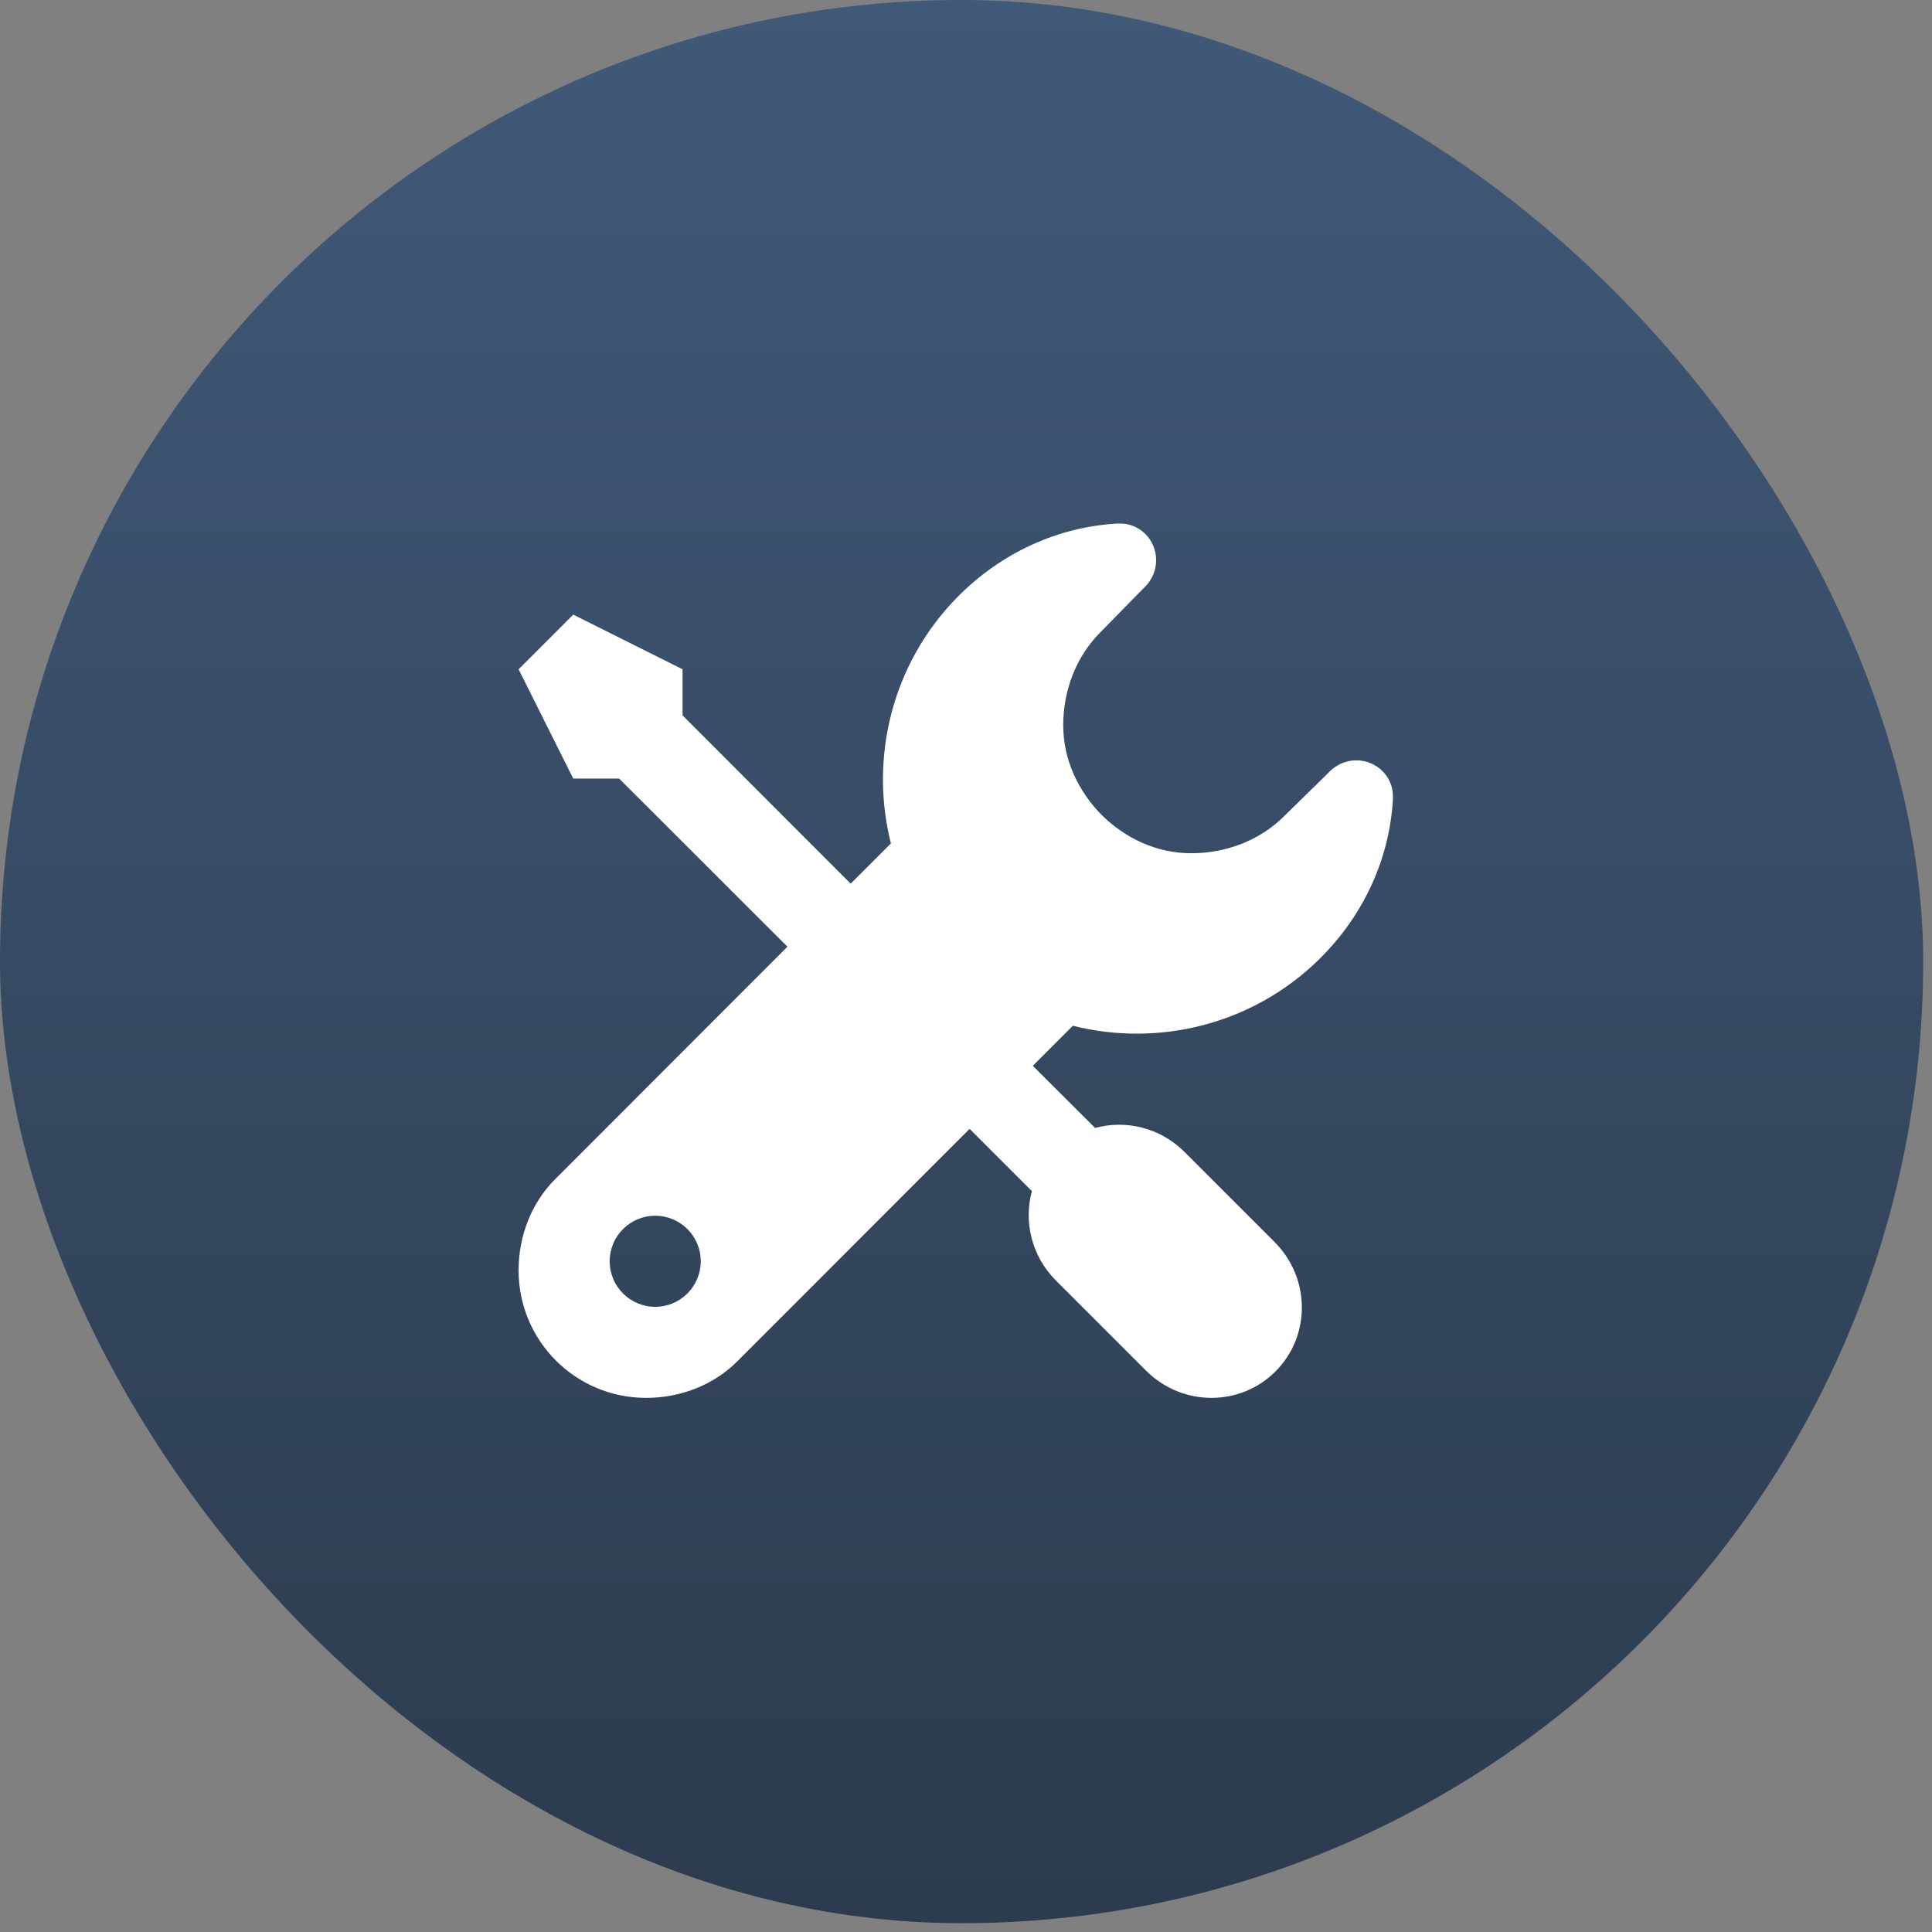 <svg width="137" height="137" viewBox="0 0 137 137" fill="none" xmlns="http://www.w3.org/2000/svg">
<rect x="0" y="0" width="137" height="137" fill="#808080" stroke="none"/>
<rect width="136.375" height="136.375" rx="68.187" fill="url(#paint0_linear_210_346)"/>
<path fill-rule="evenodd" clip-rule="evenodd" d="M36.774 90.083C36.774 95.083 40.817 99.125 45.816 99.125C48.308 99.125 50.634 98.181 52.274 96.542L68.756 80.048L73.173 84.465C72.579 86.635 73.147 89.063 74.866 90.794L81.272 97.2C83.829 99.745 87.923 99.771 90.443 97.252C92.962 94.733 92.936 90.639 90.391 88.082L83.984 81.675C82.253 79.957 79.825 79.389 77.656 79.984L73.238 75.578L76.079 72.737C82.124 74.261 88.789 72.671 93.504 68.061C96.746 64.883 98.53 60.853 98.774 56.682V56.462C98.774 55.054 97.611 53.917 96.178 53.917C95.467 53.917 94.821 54.202 94.343 54.654L93.582 55.403L90.972 57.96C89.331 59.562 86.994 60.504 84.475 60.504C81.97 60.504 79.76 59.407 78.12 57.792C76.506 56.152 75.395 53.93 75.395 51.425C75.395 48.906 76.338 46.568 77.94 44.927L80.496 42.317L81.246 41.557C81.698 41.078 81.982 40.433 81.982 39.721C81.982 38.288 80.846 37.125 79.437 37.125H79.217C75.046 37.37 71.016 39.154 67.838 42.396C63.228 47.111 61.651 53.776 63.175 59.808L60.322 62.661L48.399 50.727V47.459L40.649 43.584L36.774 47.459L40.649 55.209H43.904L55.839 67.131L39.358 83.625C37.718 85.265 36.774 87.591 36.774 90.083ZM43.233 89.438C43.233 87.655 44.679 86.209 46.462 86.209C48.244 86.209 49.691 87.655 49.691 89.438C49.691 91.22 48.244 92.667 46.462 92.667C44.679 92.667 43.233 91.22 43.233 89.438Z" fill="white"/>
<defs>
<linearGradient id="paint0_linear_210_346" x1="68.187" y1="0" x2="68.187" y2="136.375" gradientUnits="userSpaceOnUse">
<stop stop-color="#405978"/>
<stop offset="1" stop-color="#2C3B4E"/>
</linearGradient>
</defs>
</svg>
